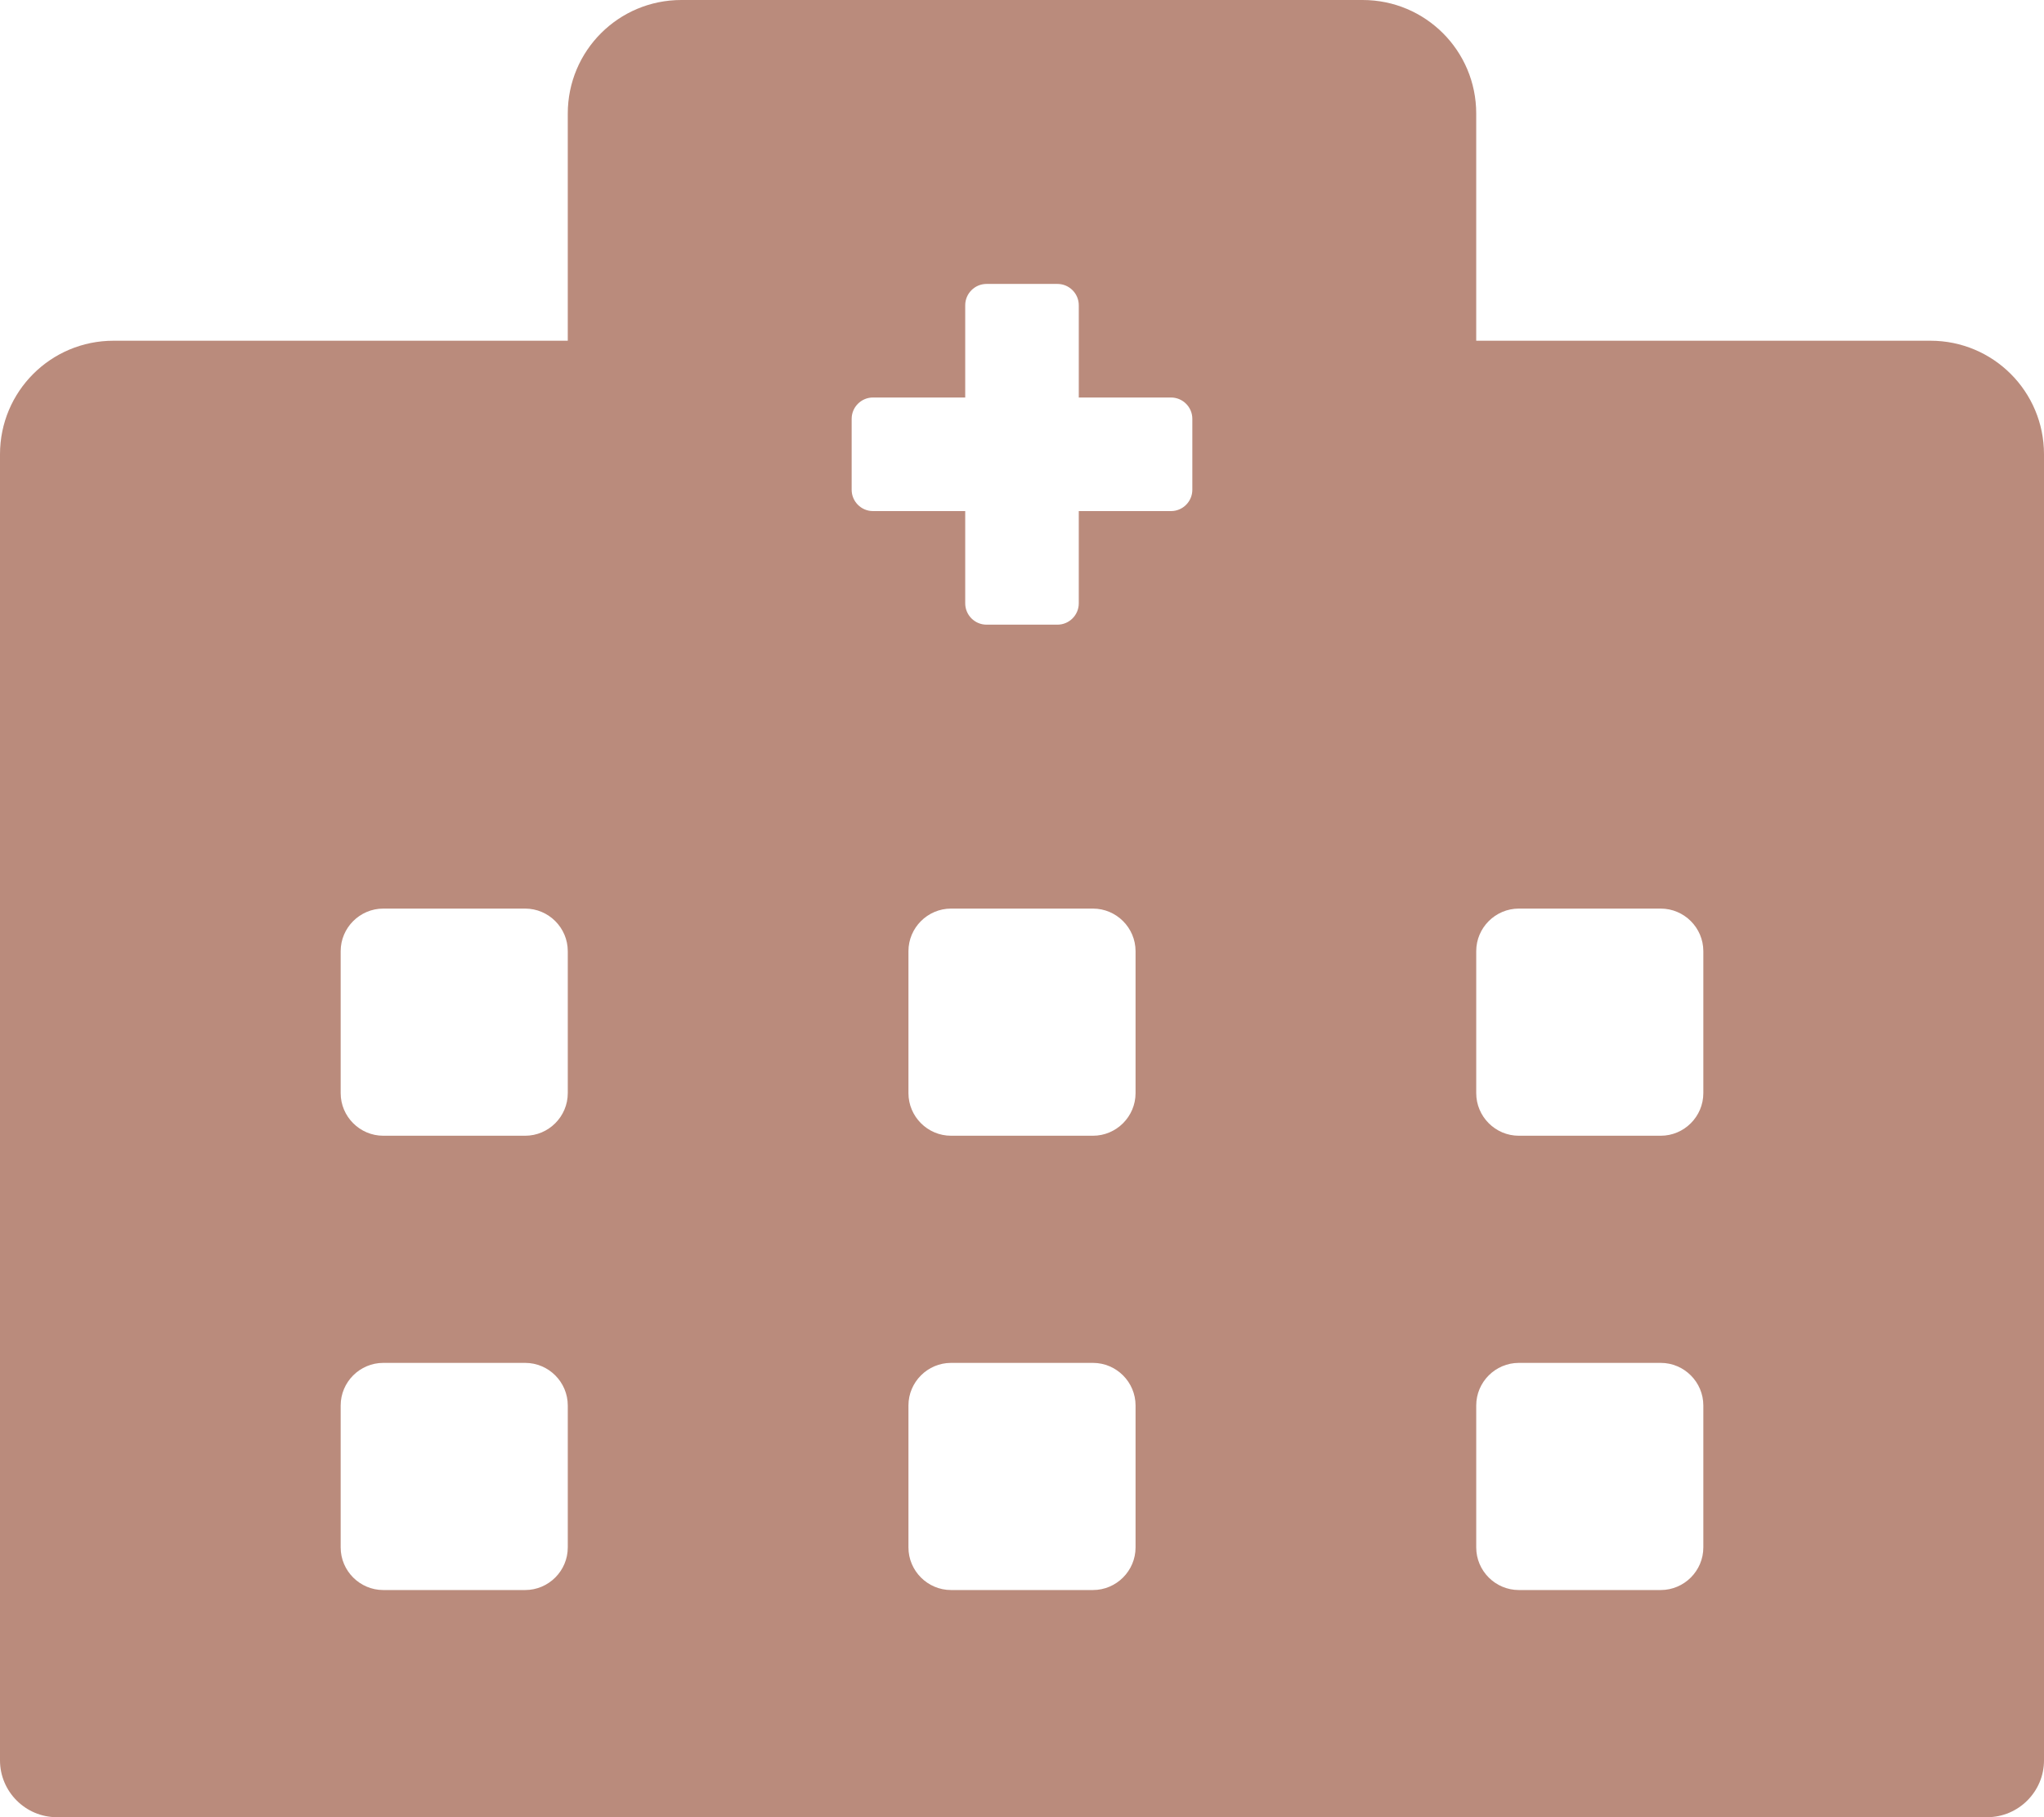 <?xml version="1.0" encoding="utf-8"?>
<!-- Generator: Adobe Illustrator 26.5.0, SVG Export Plug-In . SVG Version: 6.00 Build 0)  -->
<svg version="1.1" id="レイヤー_1" xmlns="http://www.w3.org/2000/svg" xmlns:xlink="http://www.w3.org/1999/xlink" x="0px"
	 y="0px" viewBox="0 0 576 512" style="enable-background:new 0 0 576 512;" xml:space="preserve">
<style type="text/css">
	.st0{fill:#BA8B7C;}
</style>
<path class="st0" d="M544,96H416V32c0-17.7-14.3-32-32-32H192c-17.7,0-32,14.3-32,32v64H32c-17.7,0-32,14.3-32,32v368
	c0,8.8,7.2,16,16,16h544c8.8,0,16-7.2,16-16V128C576,110.3,561.7,96,544,96z M160,436c0,6.6-5.4,12-12,12h-40c-6.6,0-12-5.4-12-12
	v-40c0-6.6,5.4-12,12-12h40c6.6,0,12,5.4,12,12V436z M160,308c0,6.6-5.4,12-12,12h-40c-6.6,0-12-5.4-12-12v-40c0-6.6,5.4-12,12-12
	h40c6.6,0,12,5.4,12,12V308z M320,436c0,6.6-5.4,12-12,12h-40c-6.6,0-12-5.4-12-12v-40c0-6.6,5.4-12,12-12h40c6.6,0,12,5.4,12,12
	V436z M320,308c0,6.6-5.4,12-12,12h-40c-6.6,0-12-5.4-12-12v-40c0-6.6,5.4-12,12-12h40c6.6,0,12,5.4,12,12V308z M336,138
	c0,3.3-2.7,6-6,6h-26v26c0,3.3-2.7,6-6,6h-20c-3.3,0-6-2.7-6-6v-26h-26c-3.3,0-6-2.7-6-6v-20c0-3.3,2.7-6,6-6h26V86c0-3.3,2.7-6,6-6
	h20c3.3,0,6,2.7,6,6v26h26c3.3,0,6,2.7,6,6V138z M480,436c0,6.6-5.4,12-12,12h-40c-6.6,0-12-5.4-12-12v-40c0-6.6,5.4-12,12-12h40
	c6.6,0,12,5.4,12,12V436z M480,308c0,6.6-5.4,12-12,12h-40c-6.6,0-12-5.4-12-12v-40c0-6.6,5.4-12,12-12h40c6.6,0,12,5.4,12,12V308z"
	/>
</svg>
